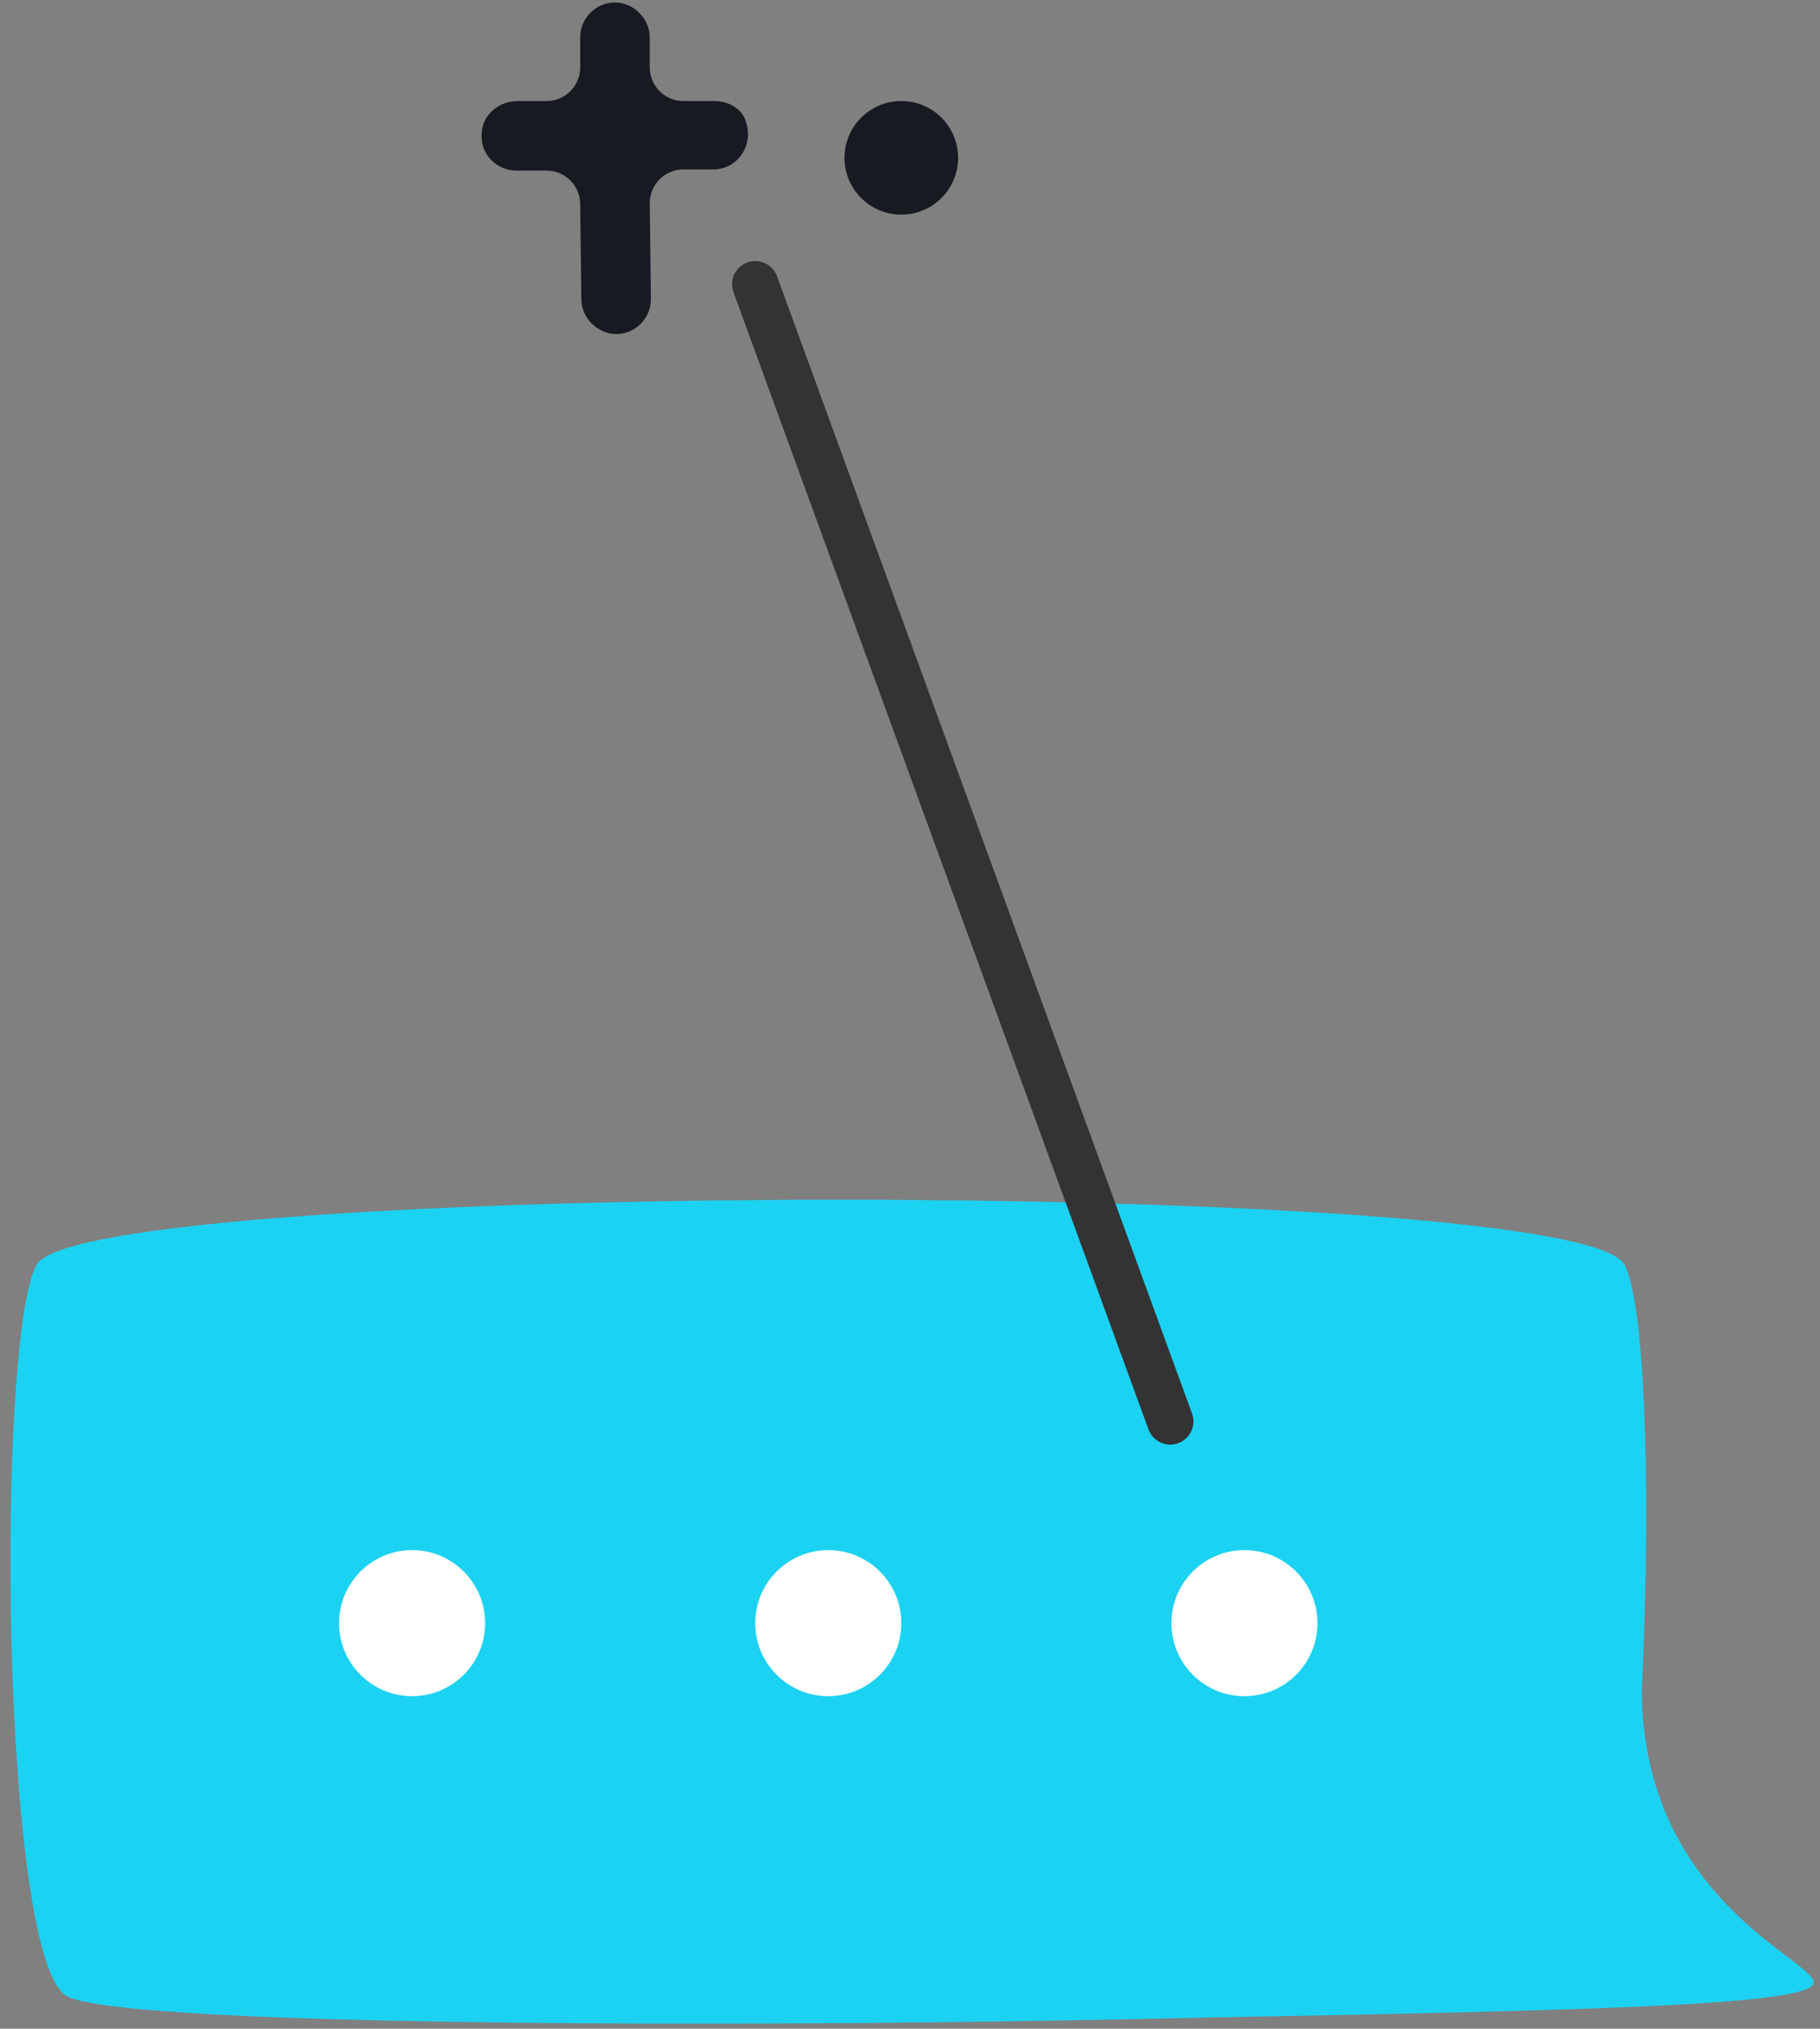 <?xml version="1.0" encoding="UTF-8" standalone="no"?><!DOCTYPE svg PUBLIC "-//W3C//DTD SVG 1.1//EN" "http://www.w3.org/Graphics/SVG/1.1/DTD/svg11.dtd"><svg width="100%" height="100%" viewBox="0 0 157 175" version="1.1" xmlns="http://www.w3.org/2000/svg" xmlns:xlink="http://www.w3.org/1999/xlink" xml:space="preserve" style="fill-rule:evenodd;clip-rule:evenodd;stroke-linejoin:round;stroke-miterlimit:1.414;"><rect x="0" y="0" width="157" height="175" fill="#808080" stroke="none"/><g id="cluster.-1"><g><path d="M137.65,172.115c4.2,-3.2 6,-56.1 2.5,-63c-3.8,-7.6 -133,-7.4 -137,0c-3.5,6.4 -3.1,59.2 2.5,63c5.9,4.1 129.1,2.3 132,0Z" style="fill:#1cd2f2;fill-rule:nonzero;"/><path d="M72.75,174.515c60.6,-0.9 83.7,-1.3 83.7,-3.5c0,-2.1 -16.4,-7.8 -14.7,-28.3l-69,31.8Z" style="fill:#1cd2f2;fill-rule:nonzero;"/></g><g><circle cx="35.55" cy="140.015" r="6.3" style="fill:#fff;"/><circle cx="71.45" cy="140.015" r="6.3" style="fill:#fff;"/><circle cx="107.35" cy="140.015" r="6.3" style="fill:#fff;"/></g><path d="M65.405,22.532l0.268,0.053l0.258,0.089l0.243,0.124l0.225,0.155l0.201,0.185l0.174,0.21l0.144,0.232l0.111,0.25l35.8,98.1l0.075,0.262l0.04,0.27l0.002,0.273l-0.035,0.271l-0.071,0.263l-0.107,0.251l-0.14,0.235l-0.17,0.213l-0.198,0.188l-0.222,0.159l-0.241,0.128l-0.256,0.093l-0.267,0.058l-0.272,0.021l-0.273,-0.016l-0.267,-0.053l-0.258,-0.09l-0.244,-0.123l-0.224,-0.156l-0.201,-0.184l-0.174,-0.211l-0.144,-0.232l-0.111,-0.249l-35.8,-98.1l-0.076,-0.262l-0.039,-0.27l-0.003,-0.273l0.035,-0.271l0.072,-0.264l0.106,-0.251l0.14,-0.234l0.171,-0.214l0.198,-0.188l0.221,-0.159l0.242,-0.127l0.256,-0.094l0.267,-0.058l0.272,-0.021l0.272,0.017Z" style="fill:#333;"/><path d="M61.65,8.715l-2.7,0c-1.6,0 -2.9,-1.3 -2.9,-2.9l0,-2.6c0,-1.6 -1.4,-3 -3,-3c-1.7,0 -3,1.4 -3,3l0,2.6c0,1.6 -1.3,2.9 -2.9,2.9l-2.5,0c-1.6,0 -3.1,1.2 -3.1,2.9c-0.1,1.7 1.3,3.1 3,3.1l2.6,0c1.6,0 2.9,1.3 2.9,2.9l0.1,8.2c0,1.6 1.4,3 3,3c1.7,0 3,-1.4 3,-3l-0.1,-8.3c0,-1.6 1.3,-2.9 2.9,-2.9l2.6,0c2,0 3.5,-2 2.8,-4.1c-0.3,-1.1 -1.5,-1.8 -2.7,-1.8Z" style="fill:#171a21;fill-rule:nonzero;"/><circle cx="77.75" cy="13.615" r="4.9" style="fill:#171a21;"/></g></svg>